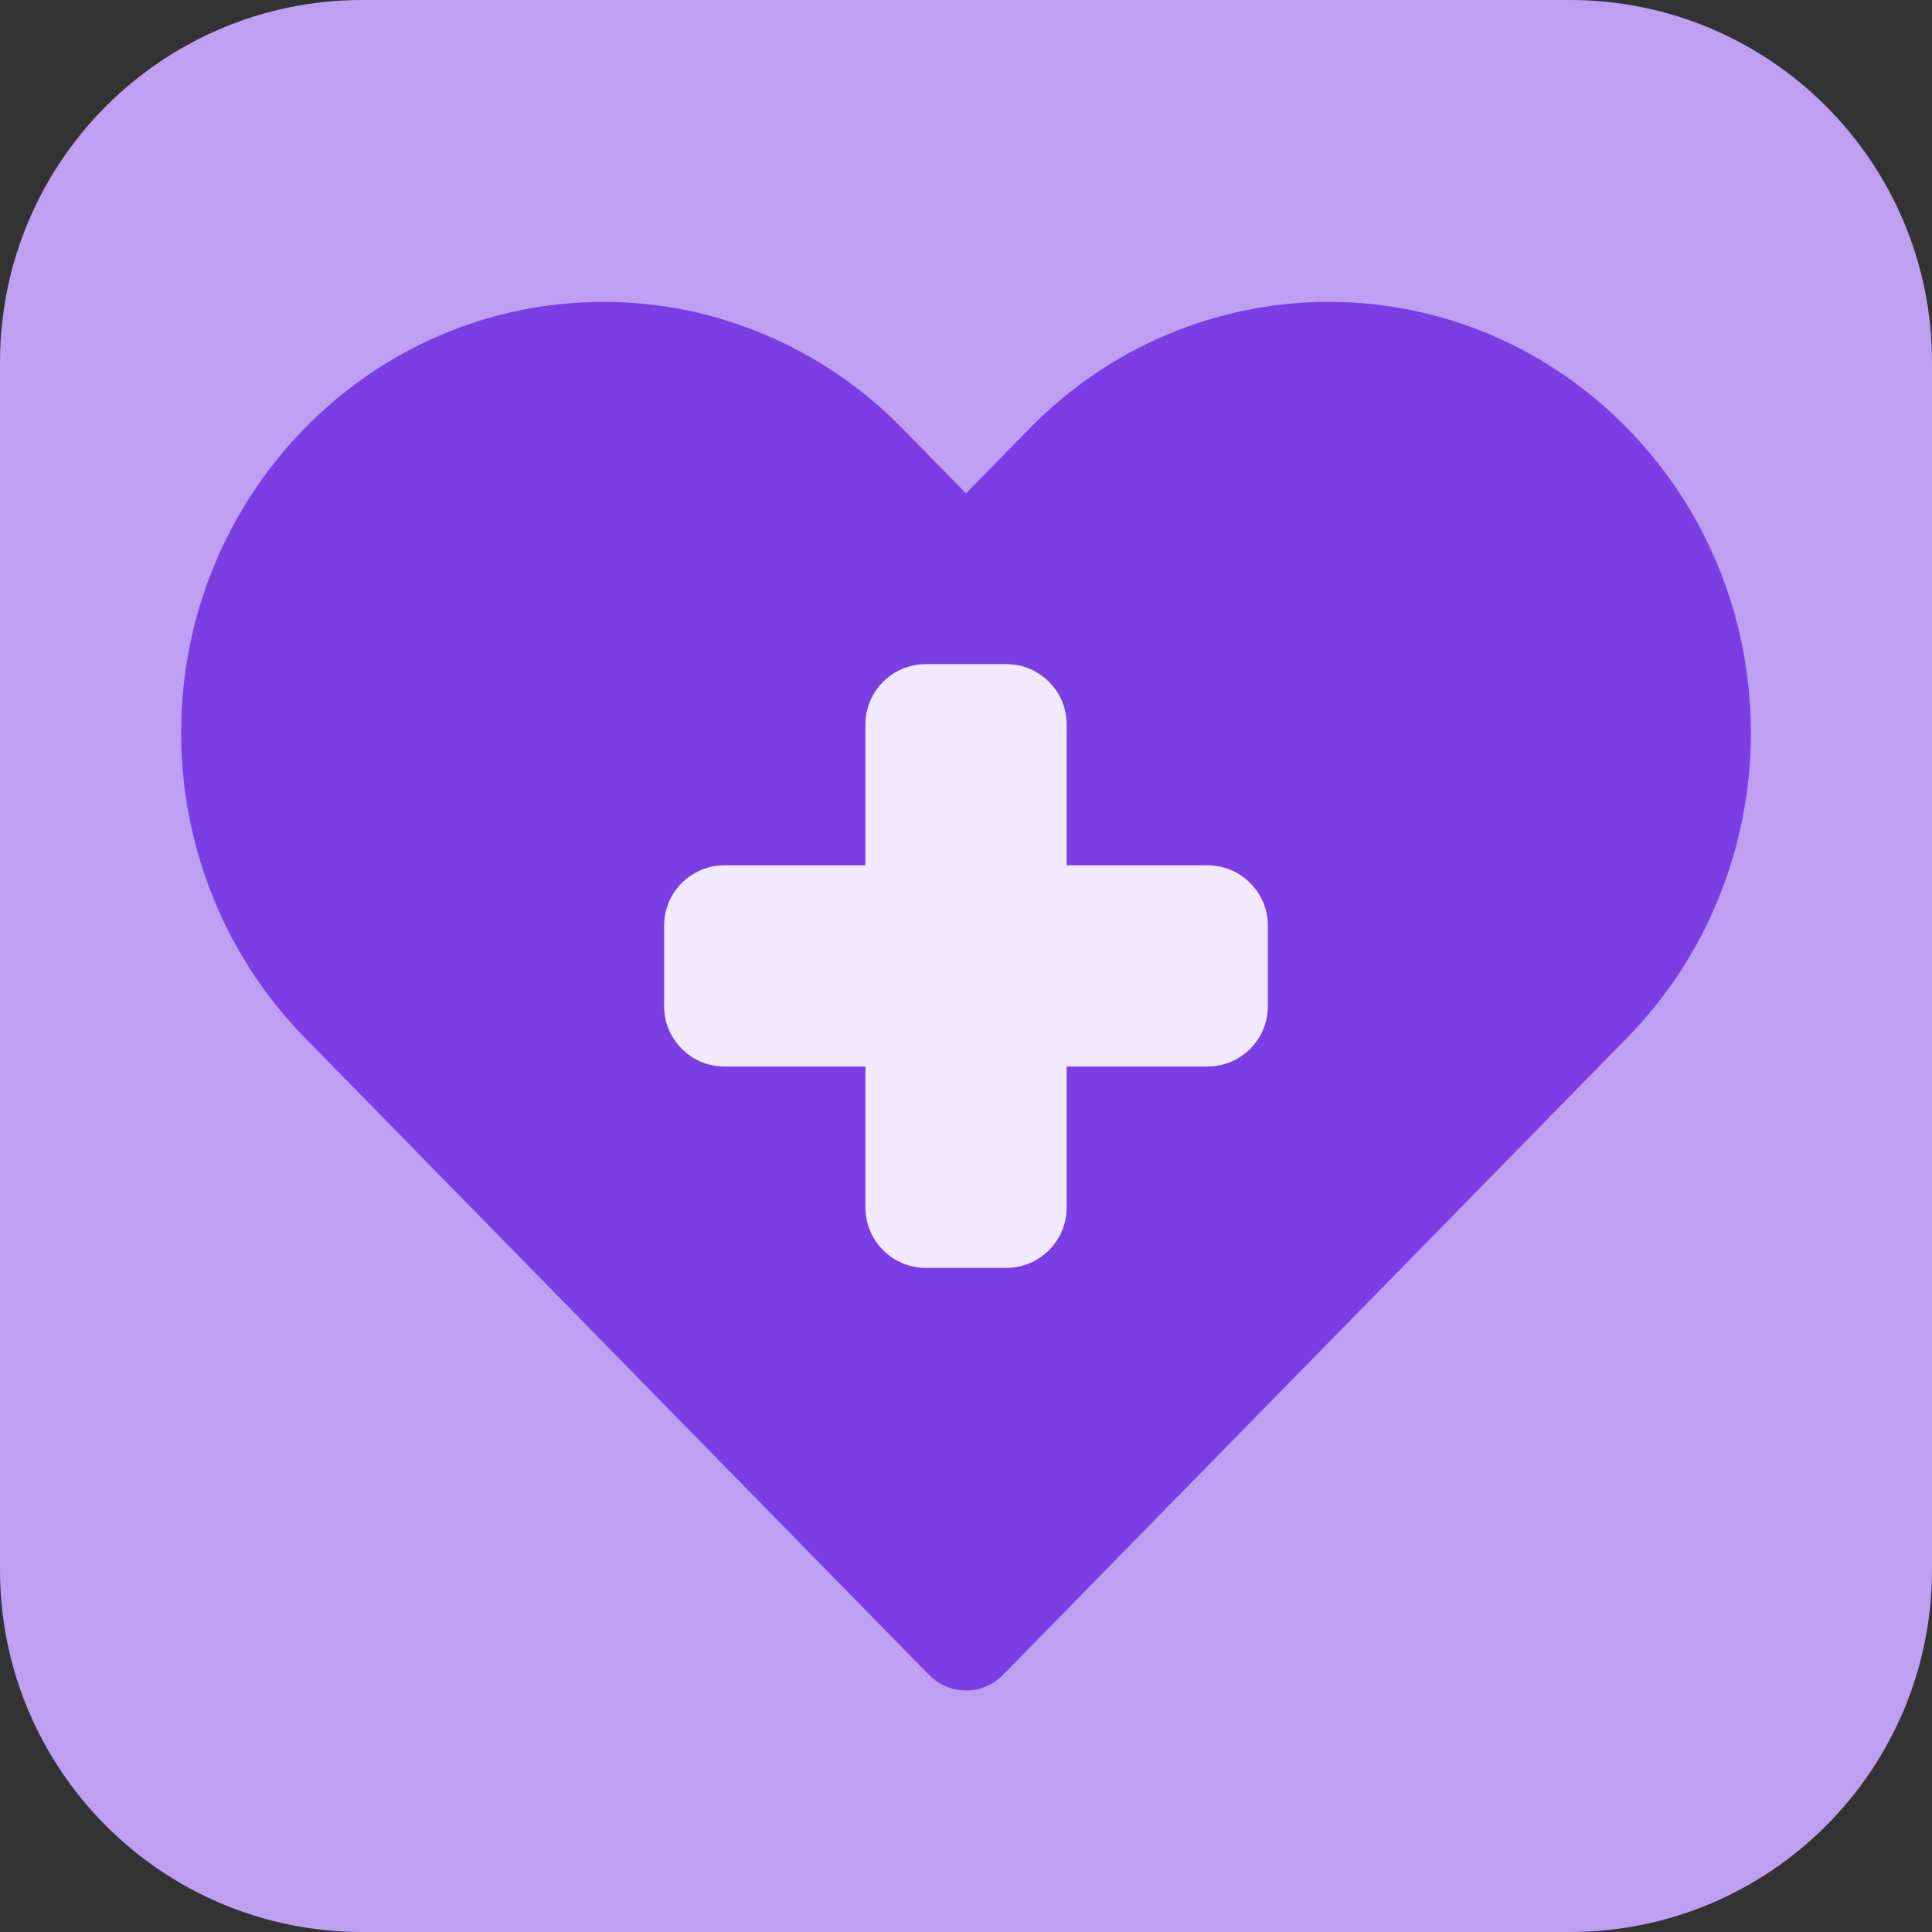 <svg width="32" height="32" viewBox="0 0 32 32" fill="none" xmlns="http://www.w3.org/2000/svg">
<rect x="0" y="0" width="32" height="32" fill="#333333" stroke="none"/>
<g clip-path="url(#clip0_424_16705)">
<path d="M26 0H6C2.686 0 0 2.686 0 6V26C0 29.314 2.686 32 6 32H26C29.314 32 32 29.314 32 26V6C32 2.686 29.314 0 26 0Z" fill="#BE9FF1"/>
<path d="M9.995 5C6.132 5 3 8.197 3 12.14C3 14.033 3.737 15.849 5.049 17.188L15.387 27.741C15.726 28.086 16.274 28.086 16.613 27.741L26.951 17.188C28.263 15.849 29 14.033 29 12.14C29 8.197 25.868 5 22.005 5C20.15 5 18.371 5.752 17.059 7.091L16 8.172L14.941 7.091C13.629 5.752 11.85 5 9.995 5Z" fill="#7B3EE4"/>
<path d="M16.667 11H15.334C14.782 11 14.334 11.448 14.334 12V20C14.334 20.552 14.782 21 15.334 21H16.667C17.22 21 17.667 20.552 17.667 20V12C17.667 11.448 17.22 11 16.667 11Z" fill="#F1EAFE"/>
<path d="M20 14.332H12C11.448 14.332 11 14.78 11 15.332V16.665C11 17.218 11.448 17.665 12 17.665H20C20.552 17.665 21 17.218 21 16.665V15.332C21 14.78 20.552 14.332 20 14.332Z" fill="#F1EAFE"/>
</g>
<defs>
<clipPath id="clip0_424_16705">
<rect width="32" height="32" fill="white"/>
</clipPath>
</defs>
</svg>
